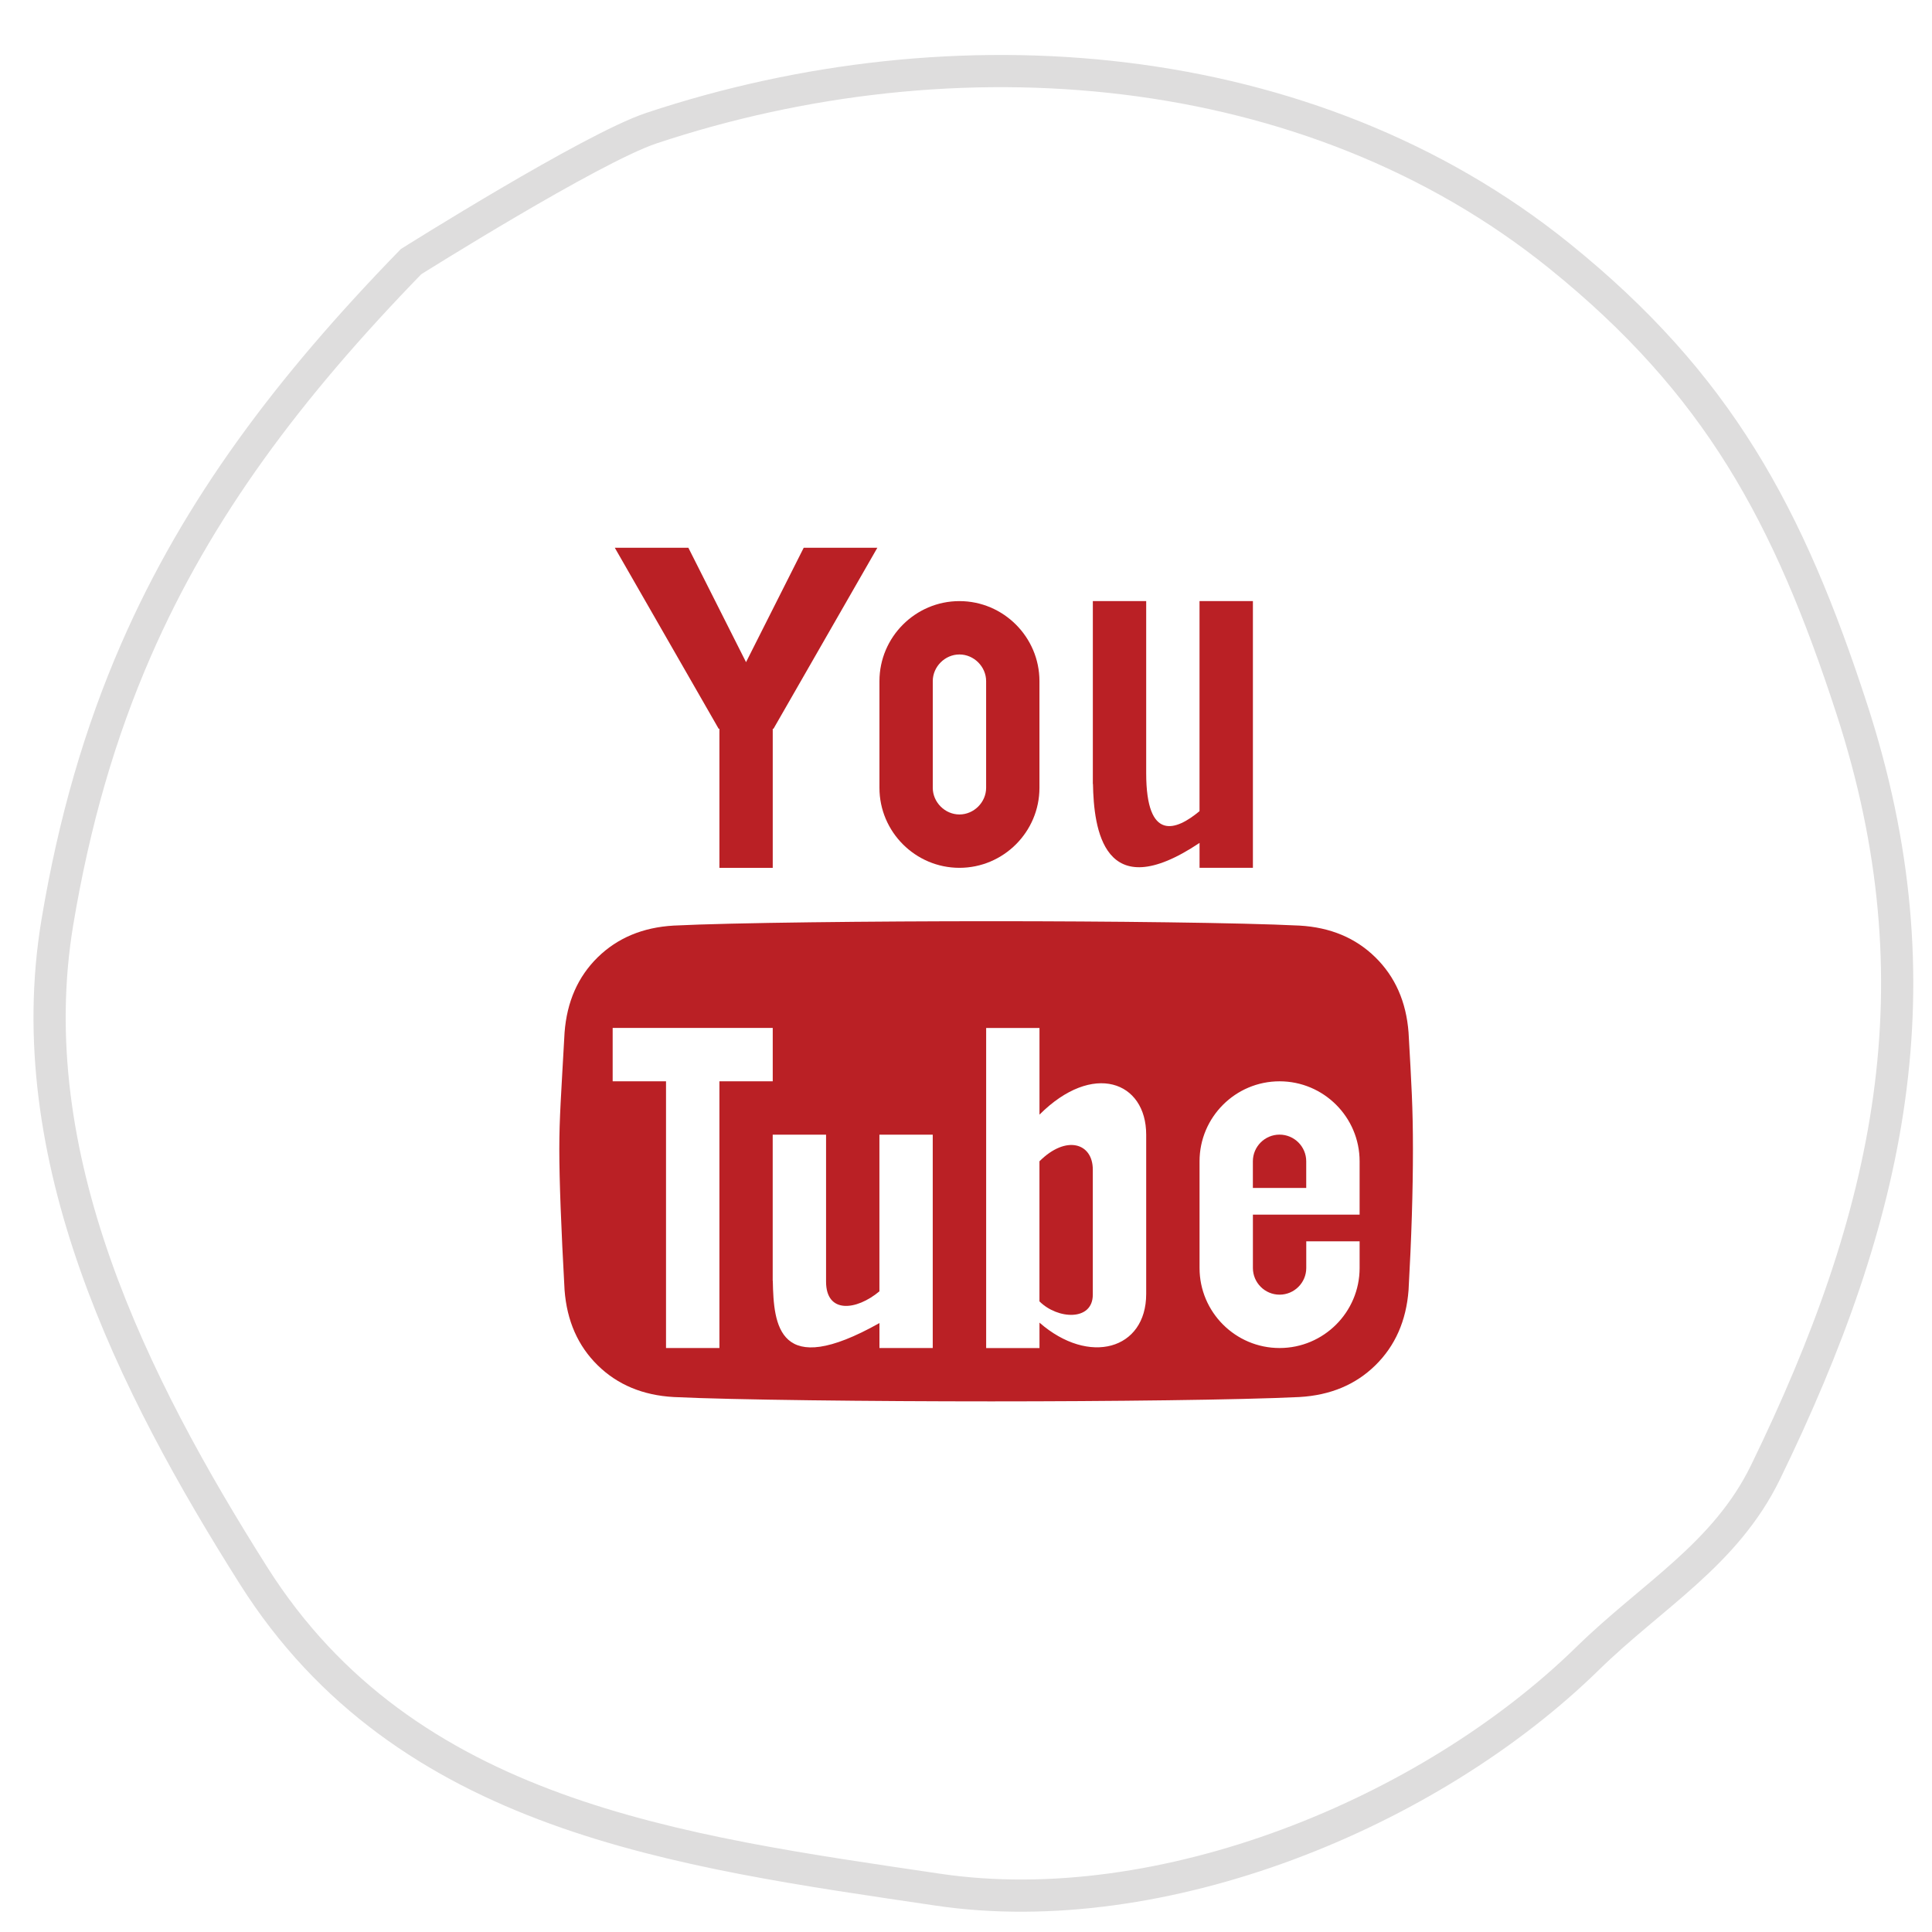 <?xml version="1.0" encoding="utf-8"?>
<!-- Generator: Adobe Illustrator 15.1.0, SVG Export Plug-In  -->
<!DOCTYPE svg PUBLIC "-//W3C//DTD SVG 1.1//EN" "http://www.w3.org/Graphics/SVG/1.1/DTD/svg11.dtd">
<svg version="1.1"
	 xmlns="http://www.w3.org/2000/svg" xmlns:xlink="http://www.w3.org/1999/xlink" xmlns:a="http://ns.adobe.com/AdobeSVGViewerExtensions/3.0/"
	 x="0px" y="0px" width="60px" height="60px" viewBox="0 0 60 60" overflow="visible" enable-background="new 0 0 60 60"
	 xml:space="preserve">
<defs>
</defs>
<path fill="none" stroke="#DEDDDD" stroke-miterlimit="10" d="M4.224,20.189c1.918-4.401,4.738-8.151,8.541-12.063
	c0,0,5.595-3.521,7.461-4.145c9.408-3.132,20.438-2.301,28.207,3.971c4.916,3.969,7.115,8.035,9.075,14.062
	c2.792,8.584,1.2,15.738-2.677,23.705c-1.244,2.558-3.523,3.826-5.525,5.785c-4.918,4.812-13.215,8.211-20.174,7.182
	c-8.087-1.199-16.528-2.273-21.258-9.754c-3.75-5.932-7.305-13.018-6.092-20.294C2.306,25.501,3.114,22.735,4.224,20.189z"/>
<path fill="#BA2025" d="M24.96,17.011l-1.791,3.553l-1.791-3.553h-2.285l3.229,5.627l0.02-0.011v4.325h1.656v-4.325l0.02,0.011
	l3.229-5.627H24.96z"/>
<path fill="#BA2025" d="M29.796,20.325c0.45,0,0.829,0.379,0.829,0.828v3.313c0,0.449-0.379,0.828-0.829,0.828
	c-0.449,0-0.828-0.379-0.828-0.828v-3.313C28.968,20.704,29.347,20.325,29.796,20.325z M29.796,18.668
	c-1.367,0-2.484,1.118-2.484,2.485v3.313c0,1.368,1.117,2.485,2.484,2.485c1.368,0,2.485-1.117,2.485-2.485v-3.313
	C32.281,19.786,31.164,18.668,29.796,18.668L29.796,18.668z"/>
<path fill="#BA2025" d="M37.252,18.668v6.523c-0.722,0.603-1.656,0.966-1.656-1.182v-5.342h-1.657v5.678h0.004
	c0.025,1.371,0.313,3.837,3.31,1.832v0.774h1.657v-8.284H37.252z"/>
<path fill="#BA2025" d="M39.737,35.237c-0.456,0-0.828,0.371-0.828,0.828v0.828h1.657v-0.828
	C40.566,35.608,40.194,35.237,39.737,35.237z"/>
<path fill="#BA2025" d="M32.281,36.065v4.35c0.562,0.562,1.657,0.621,1.657-0.208c0-0.828,0-3.055,0-3.883
	S33.11,35.237,32.281,36.065z"/>
<path fill="#BA2025" d="M43.744,32.067c-0.072-0.955-0.416-1.733-1.031-2.337c-0.614-0.603-1.399-0.931-2.357-0.985
	c-1.806-0.09-5.939-0.136-9.572-0.136c-3.631,0-8.058,0.045-9.863,0.136c-0.958,0.055-1.744,0.383-2.359,0.985
	c-0.615,0.604-0.957,1.382-1.029,2.337c-0.107,1.944-0.163,2.648-0.163,3.623c0,0.971,0.056,2.43,0.163,4.375
	c0.072,0.954,0.414,1.732,1.029,2.336c0.615,0.603,1.401,0.931,2.359,0.985c1.806,0.089,6.232,0.135,9.863,0.135
	s7.766-0.046,9.572-0.135c0.958-0.055,1.743-0.383,2.357-0.985c0.615-0.604,0.959-1.382,1.031-2.336
	c0.091-1.621,0.136-3.078,0.136-4.375C43.88,34.393,43.835,33.687,43.744,32.067z M22.341,41.864h-1.657V33.58h-1.657v-1.657h4.971
	v1.657h-1.656V41.864z M28.968,41.864h-1.656v-0.775c-3.148,1.77-3.285,0.057-3.312-1.312h-0.003v-4.539h1.657v4.564
	c0,1,0.936,0.904,1.657,0.302v-4.866h1.656v6.628V41.864z M35.596,40.185c0,1.731-1.773,2.236-3.314,0.891v0.789h-1.656v-9.941
	h1.656v2.692c1.657-1.657,3.314-1.035,3.314,0.622C35.596,36.894,35.596,38.372,35.596,40.185z M42.224,36.894v0.828h-3.314v1.657
	c0,0.456,0.372,0.828,0.828,0.828c0.457,0,0.829-0.372,0.829-0.828v-0.828h1.657v0.828c0,1.37-1.115,2.485-2.486,2.485
	c-1.37,0-2.485-1.115-2.485-2.485v-3.313c0-1.371,1.115-2.485,2.485-2.485c1.371,0,2.486,1.114,2.486,2.485V36.894z"/>
<rect id="_x3C_Slice_x3E__36_" fill="none" width="60" height="60"/>
</svg>
